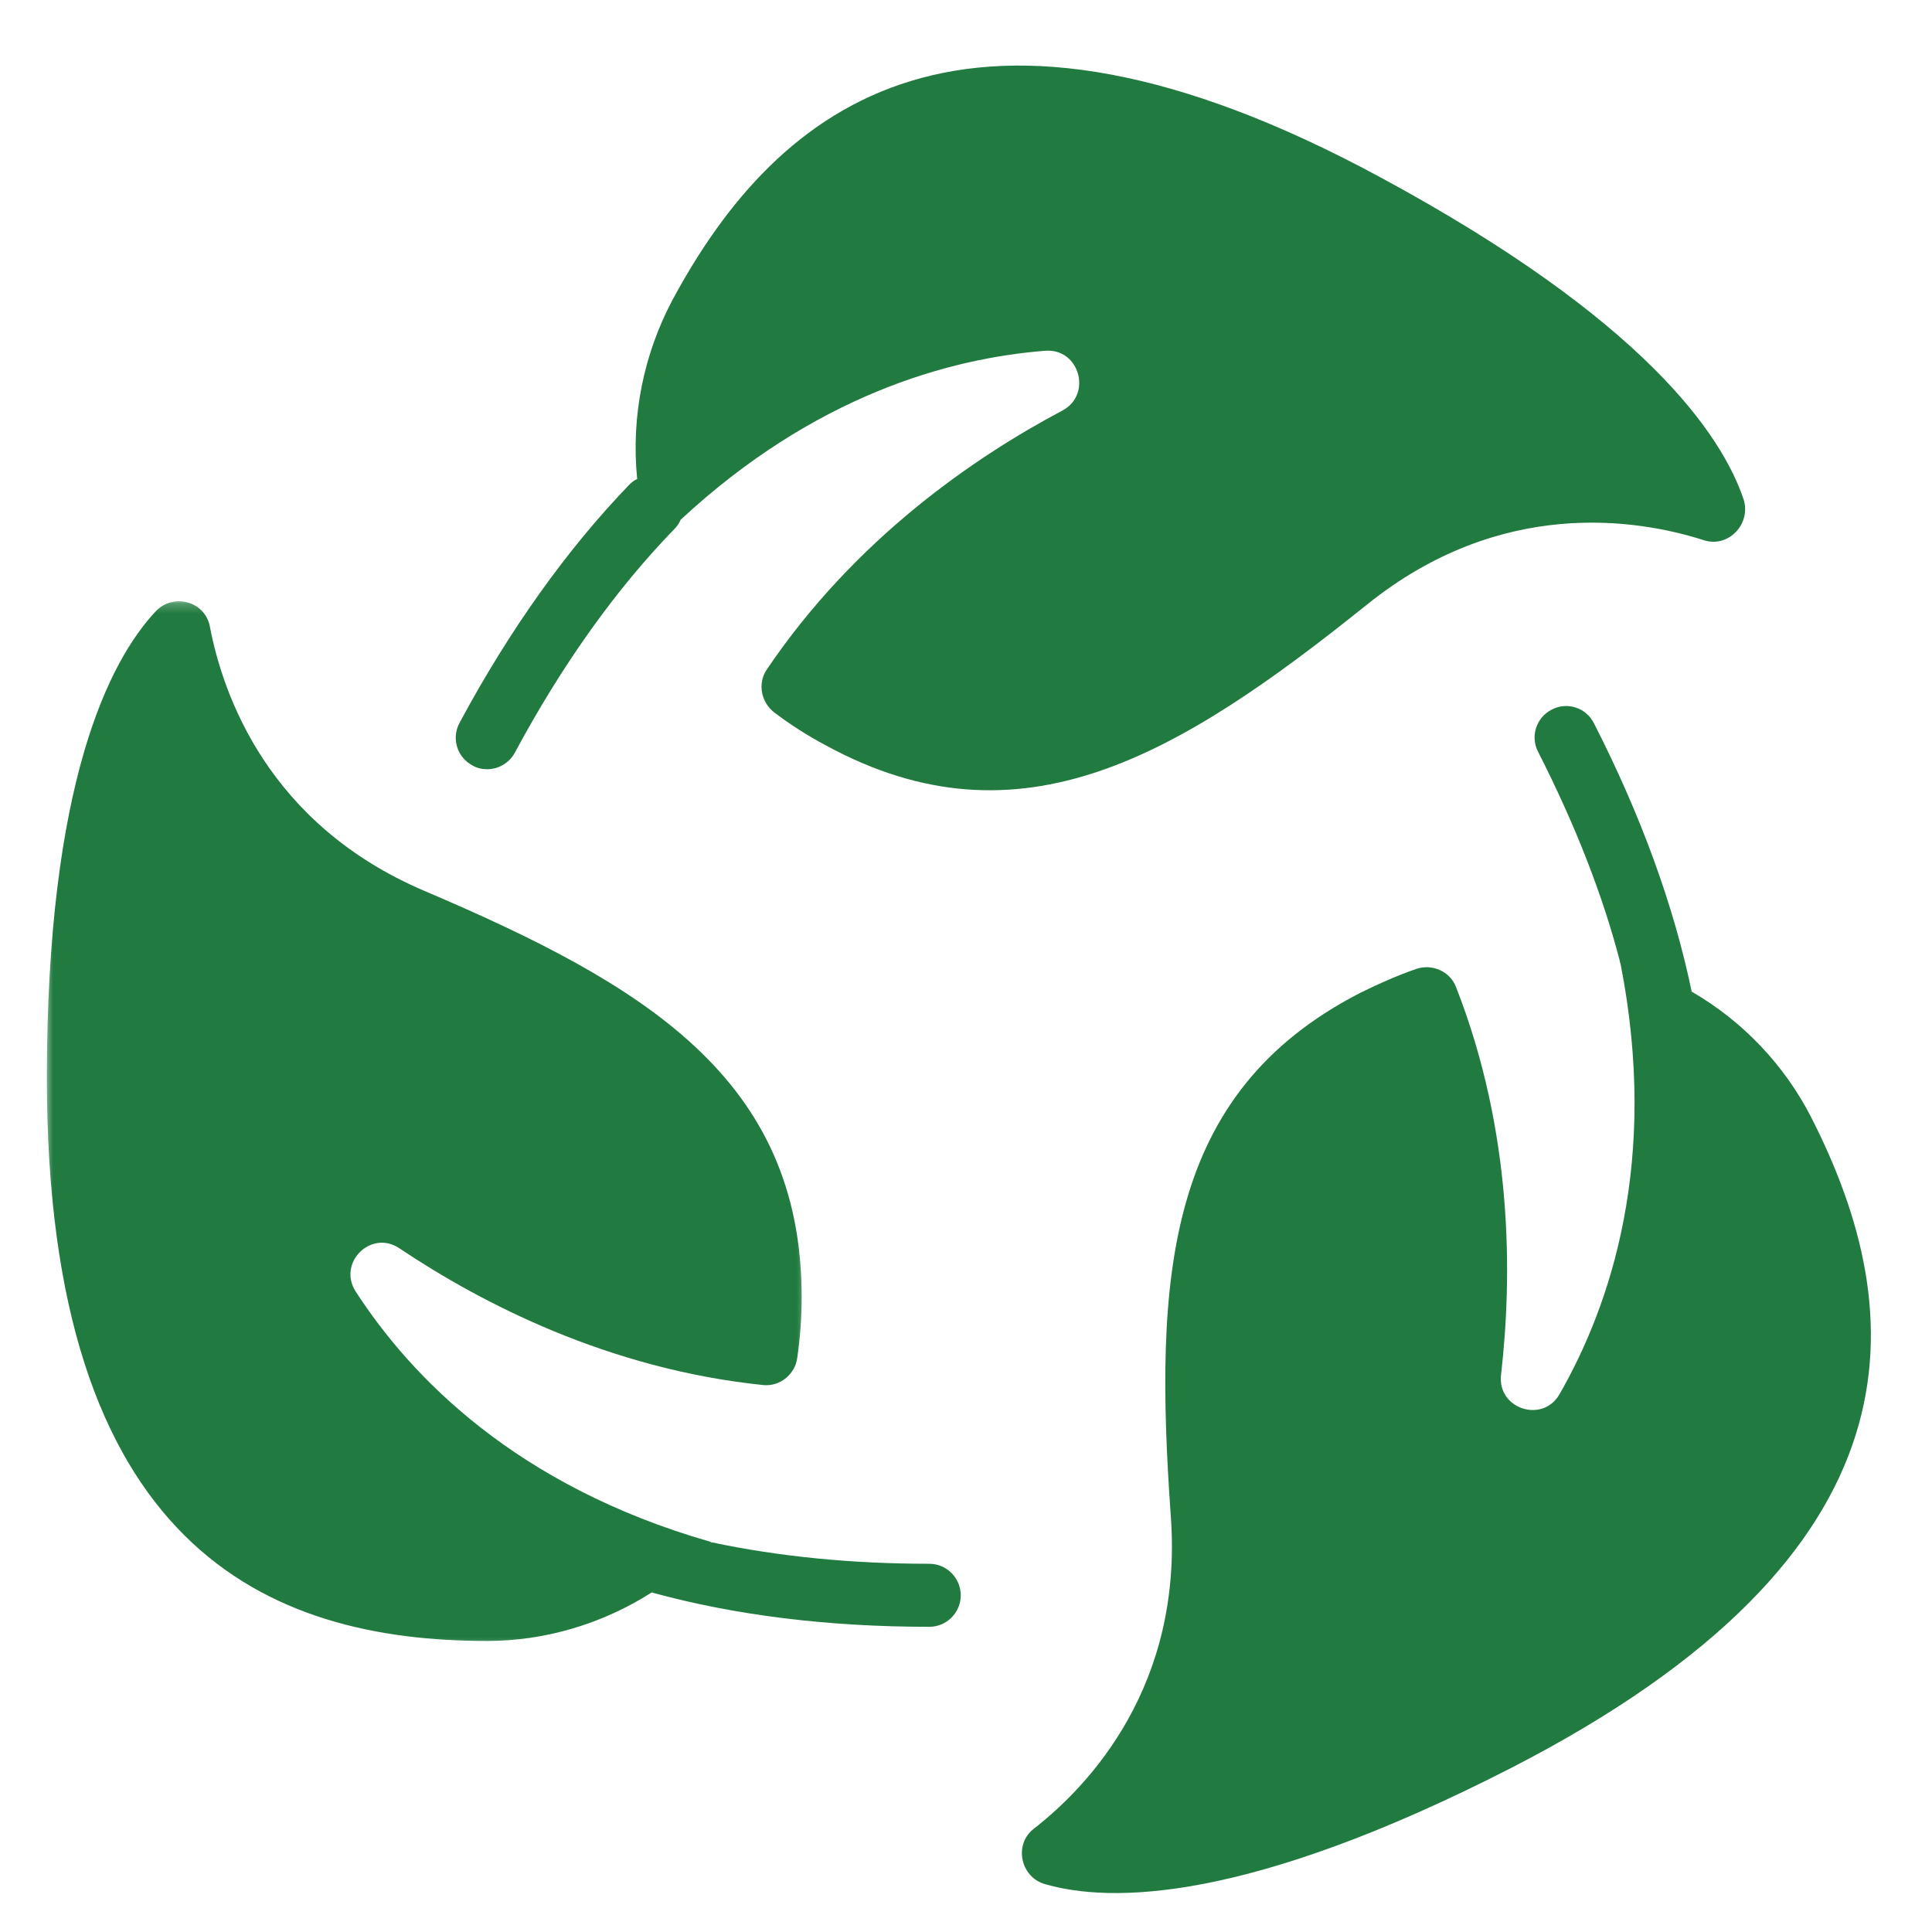<svg width="200" height="200" viewBox="0 0 200 200" fill="none" xmlns="http://www.w3.org/2000/svg">
<path d="M73.703 159.667C80.609 161.132 88.164 161.882 96.203 161.882C97.994 161.882 99.456 163.347 99.456 165.146C99.456 166.941 97.994 168.406 96.203 168.406C85.786 168.406 76.119 167.232 67.46 164.851L73.703 159.667Z" fill="#217B40"/>
<path d="M167.762 99.785C165.942 92.677 163.043 85.337 159.227 77.833C158.39 76.229 159.036 74.278 160.626 73.462C162.23 72.611 164.189 73.26 165.001 74.865C169.848 84.358 173.269 93.722 175.123 102.653L167.762 99.785Z" fill="#217B40"/>
<path d="M70.449 53.816C70.321 54.149 70.091 54.479 69.838 54.736C63.748 61.004 58.175 68.826 53.293 77.924C52.706 79.004 51.574 79.629 50.432 79.629C49.911 79.629 49.39 79.528 48.904 79.236C47.303 78.382 46.717 76.42 47.571 74.826C52.744 65.208 58.671 56.889 65.144 50.174C65.411 49.906 65.668 49.715 65.96 49.587L70.449 53.816Z" fill="#217B40"/>
<mask id="mask0_41_162" style="mask-type:luminance" maskUnits="userSpaceOnUse" x="4" y="62" width="80" height="109">
<path d="M4.581 62.222H83.609V170.667H4.581V62.222Z" fill="white"/>
</mask>
<g mask="url(#mask0_41_162)">
<path d="M82.987 134.288C82.987 136.479 82.821 138.566 82.529 140.58C82.3 142.274 80.737 143.549 79.019 143.382C62.97 141.726 49.845 134.91 41.352 129.229C38.414 127.24 34.904 130.733 36.824 133.701C42.56 142.569 53.46 153.83 73.487 159.59C73.55 159.628 73.64 159.667 73.703 159.667C71.821 161.677 69.737 163.413 67.46 164.851C62.31 168.139 56.359 169.871 50.432 169.871C27.644 169.871 4.852 160.149 4.852 111.621C4.852 80.993 11.324 68.406 16.119 63.285C17.939 61.361 21.196 62.239 21.716 64.812C23.088 72.062 27.831 85.361 43.921 92.219C66.71 101.927 82.987 111.621 82.987 134.288Z" fill="#217B40"/>
</g>
<path d="M156.428 183.021C129.112 197.007 114.96 197.007 108.182 195.045C105.651 194.333 104.925 190.969 106.984 189.34C112.81 184.816 122.473 174.469 121.203 156.989C119.449 132.132 120.619 113.149 140.814 102.778C142.796 101.798 144.717 100.958 146.637 100.295C148.265 99.746 150.123 100.562 150.734 102.194C156.633 117.264 156.557 132.132 155.387 142.312C154.967 145.83 159.685 147.396 161.442 144.326C166.72 135.128 171.769 120.232 167.762 99.785C167.737 99.684 167.737 99.58 167.699 99.479C170.342 100.243 172.81 101.312 175.123 102.653C180.467 105.746 184.727 110.285 187.46 115.597C197.876 135.982 199.696 160.798 156.428 183.021Z" fill="#217B40"/>
<path d="M176.46 55.945C169.362 53.663 155.3 51.511 141.55 62.556C121.991 78.254 105.612 88.101 85.532 77.184C83.612 76.163 81.817 75.017 80.189 73.781C78.789 72.736 78.397 70.75 79.376 69.309C88.519 55.778 100.855 47.334 109.973 42.504C113.102 40.847 111.741 36.017 108.182 36.313C98.224 37.09 84.258 40.976 70.449 53.816C69.48 54.736 68.463 55.715 67.484 56.722C66.71 54.379 66.189 51.959 65.96 49.587C65.31 43.09 66.647 36.642 69.609 31.063C80.546 10.74 100.043 -4.892 143.05 18.438C170.178 33.115 178.217 44.948 180.491 51.677C181.307 54.212 178.967 56.698 176.46 55.945Z" fill="#217B40"/>
</svg>
